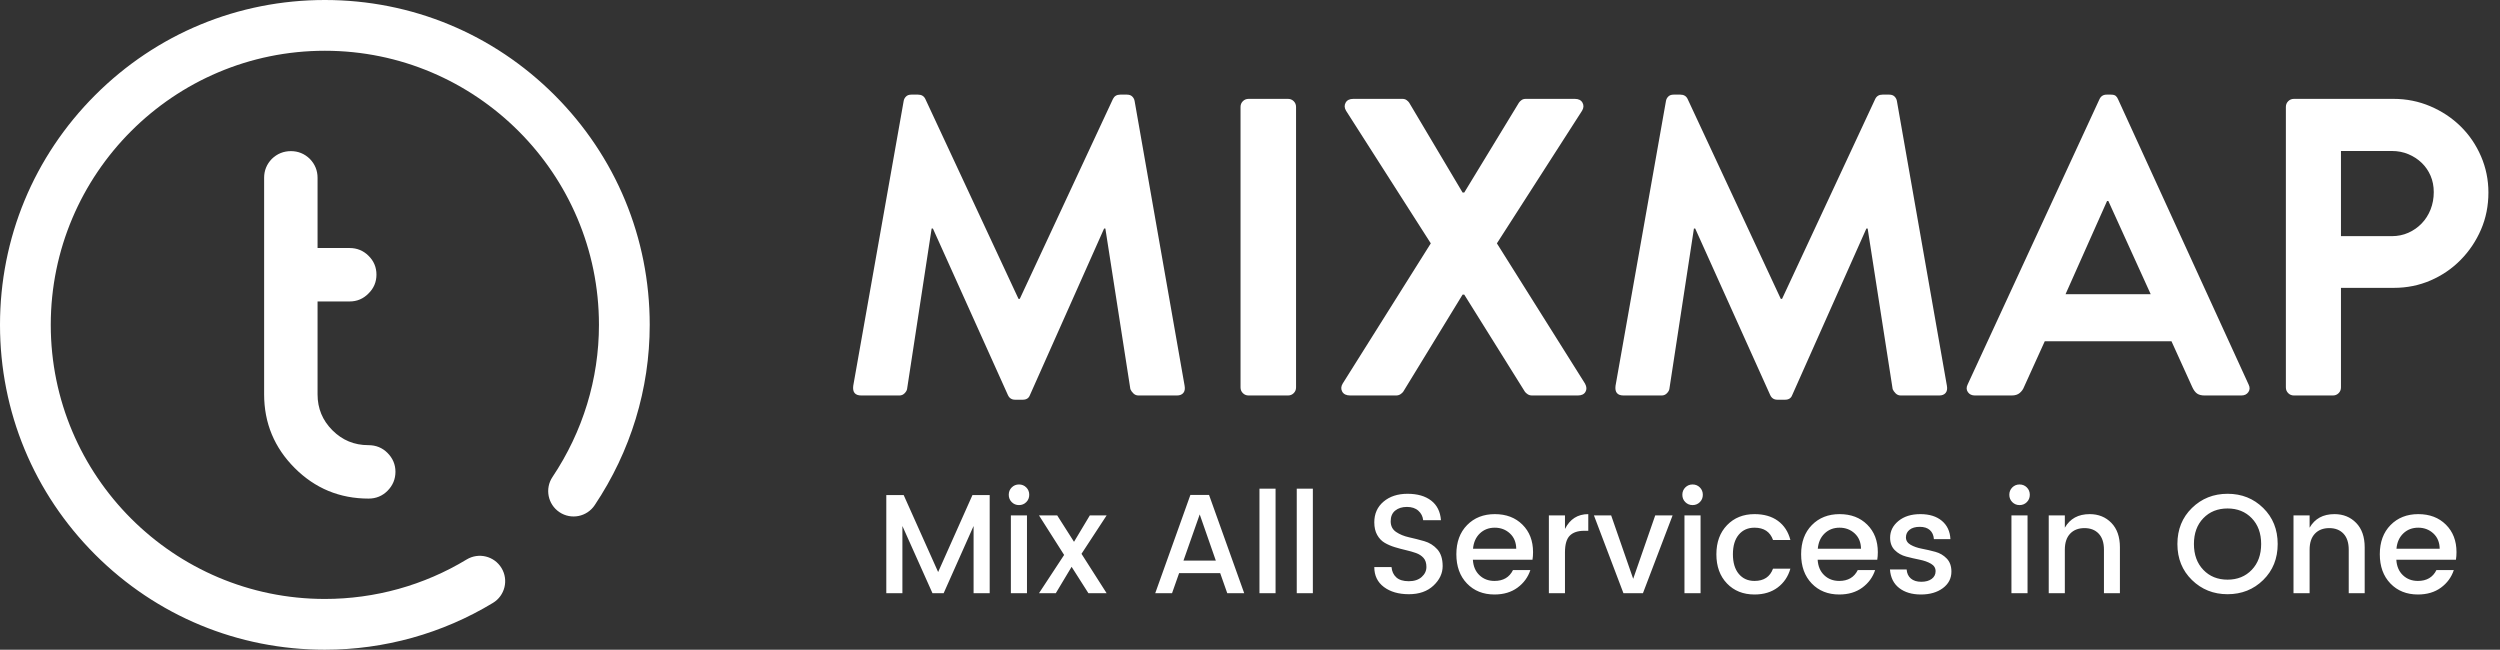 <?xml version="1.0" encoding="UTF-8"?>
<svg width="177px" height="46px" viewBox="0 0 177 46" version="1.1" xmlns="http://www.w3.org/2000/svg" xmlns:xlink="http://www.w3.org/1999/xlink">
    <rect x="0" y="0" width="177" height="46" fill="#333333" stroke="none"/>
    <!-- Generator: Sketch 49 (51002) - http://www.bohemiancoding.com/sketch -->
    <title>default</title>
    <desc>Created with Sketch.</desc>
    <defs></defs>
    <g id="Page-1" stroke="none" stroke-width="1" fill="none" fill-rule="evenodd">
        <g id="default" fill="#FFFFFF">
            <g id="compass">
                <path d="M34.901,42.685 C35.75,42.171 36.021,41.066 35.507,40.217 C34.993,39.368 33.888,39.097 33.039,39.611 C30.021,41.44 26.549,42.406 23,42.406 C12.299,42.406 3.594,33.701 3.594,23 C3.594,12.299 12.299,3.594 23,3.594 C33.701,3.594 42.406,12.299 42.406,23 C42.406,26.826 41.268,30.551 39.116,33.771 C38.564,34.596 38.786,35.712 39.611,36.263 C40.436,36.815 41.552,36.593 42.103,35.768 C44.653,31.955 46,27.54 46,23 C46,16.856 43.608,11.081 39.264,6.736 C34.919,2.392 29.144,0 23,0 C16.856,0 11.081,2.392 6.736,6.736 C2.392,11.081 0,16.856 0,23 C0,29.144 2.392,34.919 6.736,39.264 C11.081,43.608 16.856,46 23,46 C27.206,46 31.321,44.854 34.901,42.685 Z" id="Shape" fill-rule="nonzero"></path>
                <path d="M26.081,31.817 C26.54,31.817 26.915,31.97 27.221,32.277 C27.539,32.594 27.698,32.969 27.698,33.4 C27.698,33.843 27.539,34.223 27.221,34.54 C26.915,34.847 26.54,35 26.098,35 C24.129,35 22.461,34.308 21.077,32.923 C19.692,31.539 19,29.871 19,27.919 L19,12.583 C19,12.152 19.153,11.777 19.46,11.46 C19.777,11.153 20.157,11 20.6,11 C21.031,11 21.406,11.153 21.723,11.46 C22.03,11.777 22.183,12.152 22.183,12.583 L22.183,17.86 L24.753,17.86 C25.196,17.86 25.57,18.013 25.877,18.319 C26.194,18.626 26.353,19 26.353,19.443 C26.353,19.885 26.194,20.26 25.877,20.566 C25.57,20.884 25.196,21.043 24.753,21.043 L22.183,21.043 L22.183,27.919 C22.183,28.997 22.563,29.916 23.323,30.677 C24.084,31.437 25.003,31.817 26.081,31.817 Z" id="t" stroke="#FFFFFF" stroke-width="0.6"></path>
            </g>
            <g id="Group" transform="translate(60, 6)">
                <path d="M3.98,1.15 C4,1.03 4.055,0.925 4.145,0.835 C4.235,0.745 4.36,0.7 4.52,0.7 L5,0.7 C5.24,0.7 5.41,0.8 5.51,1 L12.11,15.16 L12.2,15.16 L18.8,1 C18.9,0.8 19.07,0.7 19.31,0.7 L19.79,0.7 C19.95,0.7 20.075,0.745 20.165,0.835 C20.255,0.925 20.31,1.03 20.33,1.15 L23.87,21.31 C23.91,21.53 23.88,21.7 23.78,21.82 C23.68,21.94 23.53,22 23.33,22 L20.6,22 C20.46,22 20.34,21.95 20.24,21.85 C20.14,21.75 20.07,21.65 20.03,21.55 L18.26,10.18 L18.17,10.18 L12.92,21.97 C12.84,22.19 12.67,22.3 12.41,22.3 L11.87,22.3 C11.63,22.3 11.46,22.19 11.36,21.97 L6.05,10.18 L5.96,10.18 L4.22,21.55 C4.2,21.65 4.14,21.75 4.04,21.85 C3.94,21.95 3.82,22 3.68,22 L0.98,22 C0.54,22 0.35,21.77 0.41,21.31 L3.98,1.15 Z M27.83,1.57 C27.83,1.41 27.885,1.275 27.995,1.165 C28.105,1.055 28.24,1 28.4,1 L31.19,1 C31.35,1 31.485,1.055 31.595,1.165 C31.705,1.275 31.76,1.41 31.76,1.57 L31.76,21.43 C31.76,21.59 31.705,21.725 31.595,21.835 C31.485,21.945 31.35,22 31.19,22 L28.4,22 C28.24,22 28.105,21.945 27.995,21.835 C27.885,21.725 27.83,21.59 27.83,21.43 L27.83,1.57 Z M41.3,11.23 L35.3,1.84 C35.18,1.64 35.17,1.45 35.27,1.27 C35.37,1.09 35.55,1 35.81,1 L39.29,1 C39.41,1 39.51,1.03 39.59,1.09 C39.67,1.15 39.73,1.21 39.77,1.27 L43.55,7.63 L43.67,7.63 L47.54,1.27 C47.58,1.21 47.64,1.15 47.72,1.09 C47.8,1.03 47.9,1 48.02,1 L51.5,1 C51.76,1 51.94,1.09 52.04,1.27 C52.14,1.45 52.13,1.64 52.01,1.84 L45.98,11.23 L52.22,21.16 C52.34,21.38 52.35,21.575 52.25,21.745 C52.15,21.915 51.97,22 51.71,22 L48.47,22 C48.35,22 48.245,21.97 48.155,21.91 C48.065,21.85 48,21.79 47.96,21.73 L43.67,14.86 L43.55,14.86 L39.35,21.73 C39.31,21.79 39.245,21.85 39.155,21.91 C39.065,21.97 38.96,22 38.84,22 L35.6,22 C35.32,22 35.13,21.91 35.03,21.73 C34.93,21.55 34.94,21.36 35.06,21.16 L41.3,11.23 Z M57.95,1.15 C57.97,1.03 58.025,0.925 58.115,0.835 C58.205,0.745 58.33,0.7 58.49,0.7 L58.97,0.7 C59.21,0.7 59.38,0.8 59.48,1 L66.08,15.16 L66.17,15.16 L72.77,1 C72.87,0.8 73.04,0.7 73.28,0.7 L73.76,0.7 C73.92,0.7 74.045,0.745 74.135,0.835 C74.225,0.925 74.28,1.03 74.3,1.15 L77.84,21.31 C77.88,21.53 77.85,21.7 77.75,21.82 C77.65,21.94 77.5,22 77.3,22 L74.57,22 C74.43,22 74.31,21.95 74.21,21.85 C74.11,21.75 74.04,21.65 74,21.55 L72.23,10.18 L72.14,10.18 L66.89,21.97 C66.81,22.19 66.64,22.3 66.38,22.3 L65.84,22.3 C65.6,22.3 65.43,22.19 65.33,21.97 L60.02,10.18 L59.93,10.18 L58.19,21.55 C58.17,21.65 58.11,21.75 58.01,21.85 C57.91,21.95 57.79,22 57.65,22 L54.95,22 C54.51,22 54.32,21.77 54.38,21.31 L57.95,1.15 Z M79.82,22 C79.6,22 79.435,21.92 79.325,21.76 C79.215,21.6 79.21,21.42 79.31,21.22 L88.64,1.03 C88.74,0.81 88.91,0.7 89.15,0.7 L89.45,0.7 C89.61,0.7 89.725,0.73 89.795,0.79 C89.865,0.85 89.92,0.93 89.96,1.03 L99.2,21.22 C99.3,21.42 99.295,21.6 99.185,21.76 C99.075,21.92 98.91,22 98.69,22 L96.08,22 C95.86,22 95.685,21.955 95.555,21.865 C95.425,21.775 95.31,21.62 95.21,21.4 L93.74,18.16 L84.77,18.16 L83.3,21.4 C83.24,21.56 83.14,21.7 83,21.82 C82.86,21.94 82.67,22 82.43,22 L79.82,22 Z M92.27,14.83 L89.27,8.23 L89.18,8.23 L86.24,14.83 L92.27,14.83 Z M101.84,1.57 C101.84,1.41 101.895,1.275 102.005,1.165 C102.115,1.055 102.25,1 102.41,1 L109.46,1 C110.38,1 111.25,1.175 112.07,1.525 C112.89,1.875 113.605,2.35 114.215,2.95 C114.825,3.55 115.305,4.255 115.655,5.065 C116.005,5.875 116.18,6.73 116.18,7.63 C116.18,8.57 116.005,9.445 115.655,10.255 C115.305,11.065 114.825,11.78 114.215,12.4 C113.605,13.02 112.895,13.505 112.085,13.855 C111.275,14.205 110.41,14.38 109.49,14.38 L105.74,14.38 L105.74,21.43 C105.74,21.59 105.685,21.725 105.575,21.835 C105.465,21.945 105.33,22 105.17,22 L102.41,22 C102.25,22 102.115,21.945 102.005,21.835 C101.895,21.725 101.84,21.59 101.84,21.43 L101.84,1.57 Z M109.34,10.72 C109.76,10.72 110.15,10.64 110.51,10.48 C110.87,10.32 111.185,10.1 111.455,9.82 C111.725,9.54 111.935,9.21 112.085,8.83 C112.235,8.45 112.31,8.04 112.31,7.6 C112.31,7.18 112.235,6.795 112.085,6.445 C111.935,6.095 111.725,5.79 111.455,5.53 C111.185,5.27 110.87,5.065 110.51,4.915 C110.15,4.765 109.76,4.69 109.34,4.69 L105.74,4.69 L105.74,10.72 L109.34,10.72 Z" id="MIXMAP"></path>
                <path d="M10.07,29.05 L10.07,36 L8.93,36 L8.93,31.24 L6.81,36 L6.02,36 L3.89,31.24 L3.89,36 L2.75,36 L2.75,29.05 L3.98,29.05 L6.42,34.5 L8.85,29.05 L10.07,29.05 Z M12.87,29.03 C12.87,29.237 12.8,29.41 12.66,29.55 C12.52,29.69 12.348,29.76 12.145,29.76 C11.942,29.76 11.77,29.69 11.63,29.55 C11.49,29.41 11.42,29.237 11.42,29.03 C11.42,28.823 11.49,28.65 11.63,28.51 C11.77,28.37 11.942,28.3 12.145,28.3 C12.348,28.3 12.52,28.37 12.66,28.51 C12.8,28.65 12.87,28.823 12.87,29.03 Z M11.57,36 L11.57,30.49 L12.71,30.49 L12.71,36 L11.57,36 Z M18.35,30.49 L16.57,33.21 L18.35,36 L17.06,36 L15.87,34.13 L14.75,36 L13.56,36 L15.34,33.29 L13.56,30.49 L14.85,30.49 L16.04,32.36 L17.16,30.49 L18.35,30.49 Z M26.89,36 L26.39,34.58 L23.48,34.58 L22.98,36 L21.79,36 L24.28,29.04 L25.6,29.04 L28.09,36 L26.89,36 Z M23.79,33.69 L26.08,33.69 L24.94,30.42 L23.79,33.69 Z M29.17,36 L29.17,28.6 L30.31,28.6 L30.31,36 L29.17,36 Z M31.81,36 L31.81,28.6 L32.95,28.6 L32.95,36 L31.81,36 Z M39.61,29.89 C39.27,29.89 38.993,29.977 38.78,30.15 C38.567,30.323 38.46,30.575 38.46,30.905 C38.46,31.235 38.587,31.487 38.84,31.66 C39.093,31.833 39.4,31.96 39.76,32.04 C40.12,32.12 40.48,32.212 40.84,32.315 C41.2,32.418 41.507,32.61 41.76,32.89 C42.013,33.17 42.14,33.567 42.14,34.08 C42.14,34.593 41.923,35.053 41.49,35.46 C41.057,35.867 40.477,36.07 39.75,36.07 C39.023,36.07 38.433,35.9 37.98,35.56 C37.527,35.22 37.3,34.75 37.3,34.15 L38.52,34.15 C38.547,34.457 38.66,34.7 38.86,34.88 C39.06,35.06 39.353,35.15 39.74,35.15 C40.127,35.15 40.432,35.05 40.655,34.85 C40.878,34.65 40.99,34.413 40.99,34.14 C40.99,33.867 40.922,33.653 40.785,33.5 C40.648,33.347 40.472,33.232 40.255,33.155 C40.038,33.078 39.8,33.01 39.54,32.95 C39.28,32.89 39.018,32.82 38.755,32.74 C38.492,32.66 38.252,32.557 38.035,32.43 C37.818,32.303 37.642,32.118 37.505,31.875 C37.368,31.632 37.3,31.333 37.3,30.98 C37.3,30.373 37.518,29.885 37.955,29.515 C38.392,29.145 38.958,28.96 39.655,28.96 C40.352,28.96 40.908,29.12 41.325,29.44 C41.742,29.76 41.973,30.223 42.02,30.83 L40.76,30.83 C40.733,30.563 40.62,30.34 40.42,30.16 C40.22,29.98 39.95,29.89 39.61,29.89 Z M45.81,36.09 C45.01,36.09 44.36,35.83 43.86,35.31 C43.36,34.79 43.11,34.1 43.11,33.24 C43.11,32.38 43.363,31.692 43.87,31.175 C44.377,30.658 45.032,30.4 45.835,30.4 C46.638,30.4 47.29,30.648 47.79,31.145 C48.29,31.642 48.54,32.29 48.54,33.09 C48.54,33.283 48.527,33.463 48.5,33.63 L44.28,33.63 C44.307,34.09 44.462,34.455 44.745,34.725 C45.028,34.995 45.383,35.13 45.81,35.13 C46.43,35.13 46.867,34.873 47.12,34.36 L48.35,34.36 C48.183,34.867 47.88,35.282 47.44,35.605 C47,35.928 46.457,36.09 45.81,36.09 Z M47.35,32.85 C47.343,32.397 47.193,32.035 46.9,31.765 C46.607,31.495 46.25,31.36 45.83,31.36 C45.41,31.36 45.058,31.495 44.775,31.765 C44.492,32.035 44.33,32.397 44.29,32.85 L47.35,32.85 Z M50.8,30.49 L50.8,31.45 C51.153,30.75 51.703,30.4 52.45,30.4 L52.45,31.58 L52.16,31.58 C51.713,31.58 51.375,31.693 51.145,31.92 C50.915,32.147 50.8,32.54 50.8,33.1 L50.8,36 L49.66,36 L49.66,30.49 L50.8,30.49 Z M52.85,30.49 L54.07,30.49 L55.63,34.98 L57.19,30.49 L58.42,30.49 L56.32,36 L54.94,36 L52.85,30.49 Z M60.56,29.03 C60.56,29.237 60.49,29.41 60.35,29.55 C60.21,29.69 60.038,29.76 59.835,29.76 C59.632,29.76 59.46,29.69 59.32,29.55 C59.18,29.41 59.11,29.237 59.11,29.03 C59.11,28.823 59.18,28.65 59.32,28.51 C59.46,28.37 59.632,28.3 59.835,28.3 C60.038,28.3 60.21,28.37 60.35,28.51 C60.49,28.65 60.56,28.823 60.56,29.03 Z M59.26,36 L59.26,30.49 L60.4,30.49 L60.4,36 L59.26,36 Z M64.22,36.09 C63.42,36.09 62.77,35.83 62.27,35.31 C61.77,34.79 61.52,34.102 61.52,33.245 C61.52,32.388 61.772,31.7 62.275,31.18 C62.778,30.66 63.427,30.4 64.22,30.4 C64.887,30.4 65.438,30.558 65.875,30.875 C66.312,31.192 66.607,31.643 66.76,32.23 L65.53,32.23 C65.323,31.65 64.887,31.36 64.22,31.36 C63.753,31.36 63.382,31.525 63.105,31.855 C62.828,32.185 62.69,32.647 62.69,33.24 C62.69,33.833 62.828,34.297 63.105,34.63 C63.382,34.963 63.753,35.13 64.22,35.13 C64.88,35.13 65.317,34.84 65.53,34.26 L66.76,34.26 C66.6,34.82 66.3,35.265 65.86,35.595 C65.42,35.925 64.873,36.09 64.22,36.09 Z M70.22,36.09 C69.42,36.09 68.77,35.83 68.27,35.31 C67.77,34.79 67.52,34.1 67.52,33.24 C67.52,32.38 67.773,31.692 68.28,31.175 C68.787,30.658 69.442,30.4 70.245,30.4 C71.048,30.4 71.7,30.648 72.2,31.145 C72.7,31.642 72.95,32.29 72.95,33.09 C72.95,33.283 72.937,33.463 72.91,33.63 L68.69,33.63 C68.717,34.09 68.872,34.455 69.155,34.725 C69.438,34.995 69.793,35.13 70.22,35.13 C70.84,35.13 71.277,34.873 71.53,34.36 L72.76,34.36 C72.593,34.867 72.29,35.282 71.85,35.605 C71.41,35.928 70.867,36.09 70.22,36.09 Z M71.76,32.85 C71.753,32.397 71.603,32.035 71.31,31.765 C71.017,31.495 70.66,31.36 70.24,31.36 C69.82,31.36 69.468,31.495 69.185,31.765 C68.902,32.035 68.74,32.397 68.7,32.85 L71.76,32.85 Z M73.82,32.07 C73.82,31.603 74.017,31.208 74.41,30.885 C74.803,30.562 75.32,30.4 75.96,30.4 C76.6,30.4 77.108,30.558 77.485,30.875 C77.862,31.192 78.063,31.623 78.09,32.17 L76.92,32.17 C76.9,31.897 76.805,31.683 76.635,31.53 C76.465,31.377 76.227,31.3 75.92,31.3 C75.613,31.3 75.373,31.368 75.2,31.505 C75.027,31.642 74.94,31.822 74.94,32.045 C74.94,32.268 75.05,32.443 75.27,32.57 C75.49,32.697 75.758,32.79 76.075,32.85 C76.392,32.91 76.708,32.983 77.025,33.07 C77.342,33.157 77.61,33.315 77.83,33.545 C78.05,33.775 78.16,34.083 78.16,34.47 C78.16,34.95 77.958,35.34 77.555,35.64 C77.152,35.94 76.633,36.09 76,36.09 C75.367,36.09 74.853,35.937 74.46,35.63 C74.067,35.323 73.85,34.887 73.81,34.32 L74.99,34.32 C75.01,34.593 75.11,34.807 75.29,34.96 C75.47,35.113 75.715,35.19 76.025,35.19 C76.335,35.19 76.582,35.122 76.765,34.985 C76.948,34.848 77.04,34.667 77.04,34.44 C77.04,34.213 76.93,34.037 76.71,33.91 C76.49,33.783 76.222,33.688 75.905,33.625 C75.588,33.562 75.272,33.488 74.955,33.405 C74.638,33.322 74.37,33.17 74.15,32.95 C73.93,32.73 73.82,32.437 73.82,32.07 Z M83.71,29.03 C83.71,29.237 83.64,29.41 83.5,29.55 C83.36,29.69 83.188,29.76 82.985,29.76 C82.782,29.76 82.61,29.69 82.47,29.55 C82.33,29.41 82.26,29.237 82.26,29.03 C82.26,28.823 82.33,28.65 82.47,28.51 C82.61,28.37 82.782,28.3 82.985,28.3 C83.188,28.3 83.36,28.37 83.5,28.51 C83.64,28.65 83.71,28.823 83.71,29.03 Z M82.41,36 L82.41,30.49 L83.55,30.49 L83.55,36 L82.41,36 Z M86.19,30.49 L86.19,31.36 C86.557,30.72 87.143,30.4 87.95,30.4 C88.57,30.4 89.082,30.607 89.485,31.02 C89.888,31.433 90.09,32.01 90.09,32.75 L90.09,36 L88.96,36 L88.96,32.92 C88.96,32.427 88.837,32.048 88.59,31.785 C88.343,31.522 88.007,31.39 87.58,31.39 C87.153,31.39 86.815,31.522 86.565,31.785 C86.315,32.048 86.19,32.427 86.19,32.92 L86.19,36 L85.05,36 L85.05,30.49 L86.19,30.49 Z M97.71,35.04 C98.41,35.04 98.982,34.808 99.425,34.345 C99.868,33.882 100.09,33.272 100.09,32.515 C100.09,31.758 99.868,31.15 99.425,30.69 C98.982,30.23 98.41,30 97.71,30 C97.01,30 96.438,30.23 95.995,30.69 C95.552,31.15 95.33,31.758 95.33,32.515 C95.33,33.272 95.552,33.882 95.995,34.345 C96.438,34.808 97.01,35.04 97.71,35.04 Z M97.71,36.07 C96.717,36.07 95.877,35.735 95.19,35.065 C94.503,34.395 94.16,33.545 94.16,32.515 C94.16,31.485 94.503,30.635 95.19,29.965 C95.877,29.295 96.718,28.96 97.715,28.96 C98.712,28.96 99.552,29.295 100.235,29.965 C100.918,30.635 101.26,31.485 101.26,32.515 C101.26,33.545 100.918,34.395 100.235,35.065 C99.552,35.735 98.71,36.07 97.71,36.07 Z M103.52,30.49 L103.52,31.36 C103.887,30.72 104.473,30.4 105.28,30.4 C105.9,30.4 106.412,30.607 106.815,31.02 C107.218,31.433 107.42,32.01 107.42,32.75 L107.42,36 L106.29,36 L106.29,32.92 C106.29,32.427 106.167,32.048 105.92,31.785 C105.673,31.522 105.337,31.39 104.91,31.39 C104.483,31.39 104.145,31.522 103.895,31.785 C103.645,32.048 103.52,32.427 103.52,32.92 L103.52,36 L102.38,36 L102.38,30.49 L103.52,30.49 Z M111.19,36.09 C110.39,36.09 109.74,35.83 109.24,35.31 C108.74,34.79 108.49,34.1 108.49,33.24 C108.49,32.38 108.743,31.692 109.25,31.175 C109.757,30.658 110.412,30.4 111.215,30.4 C112.018,30.4 112.67,30.648 113.17,31.145 C113.67,31.642 113.92,32.29 113.92,33.09 C113.92,33.283 113.907,33.463 113.88,33.63 L109.66,33.63 C109.687,34.09 109.842,34.455 110.125,34.725 C110.408,34.995 110.763,35.13 111.19,35.13 C111.81,35.13 112.247,34.873 112.5,34.36 L113.73,34.36 C113.563,34.867 113.26,35.282 112.82,35.605 C112.38,35.928 111.837,36.09 111.19,36.09 Z M112.73,32.85 C112.723,32.397 112.573,32.035 112.28,31.765 C111.987,31.495 111.63,31.36 111.21,31.36 C110.79,31.36 110.438,31.495 110.155,31.765 C109.872,32.035 109.71,32.397 109.67,32.85 L112.73,32.85 Z" id="Mix-All-Services-in"></path>
            </g>
        </g>
    </g>
</svg>